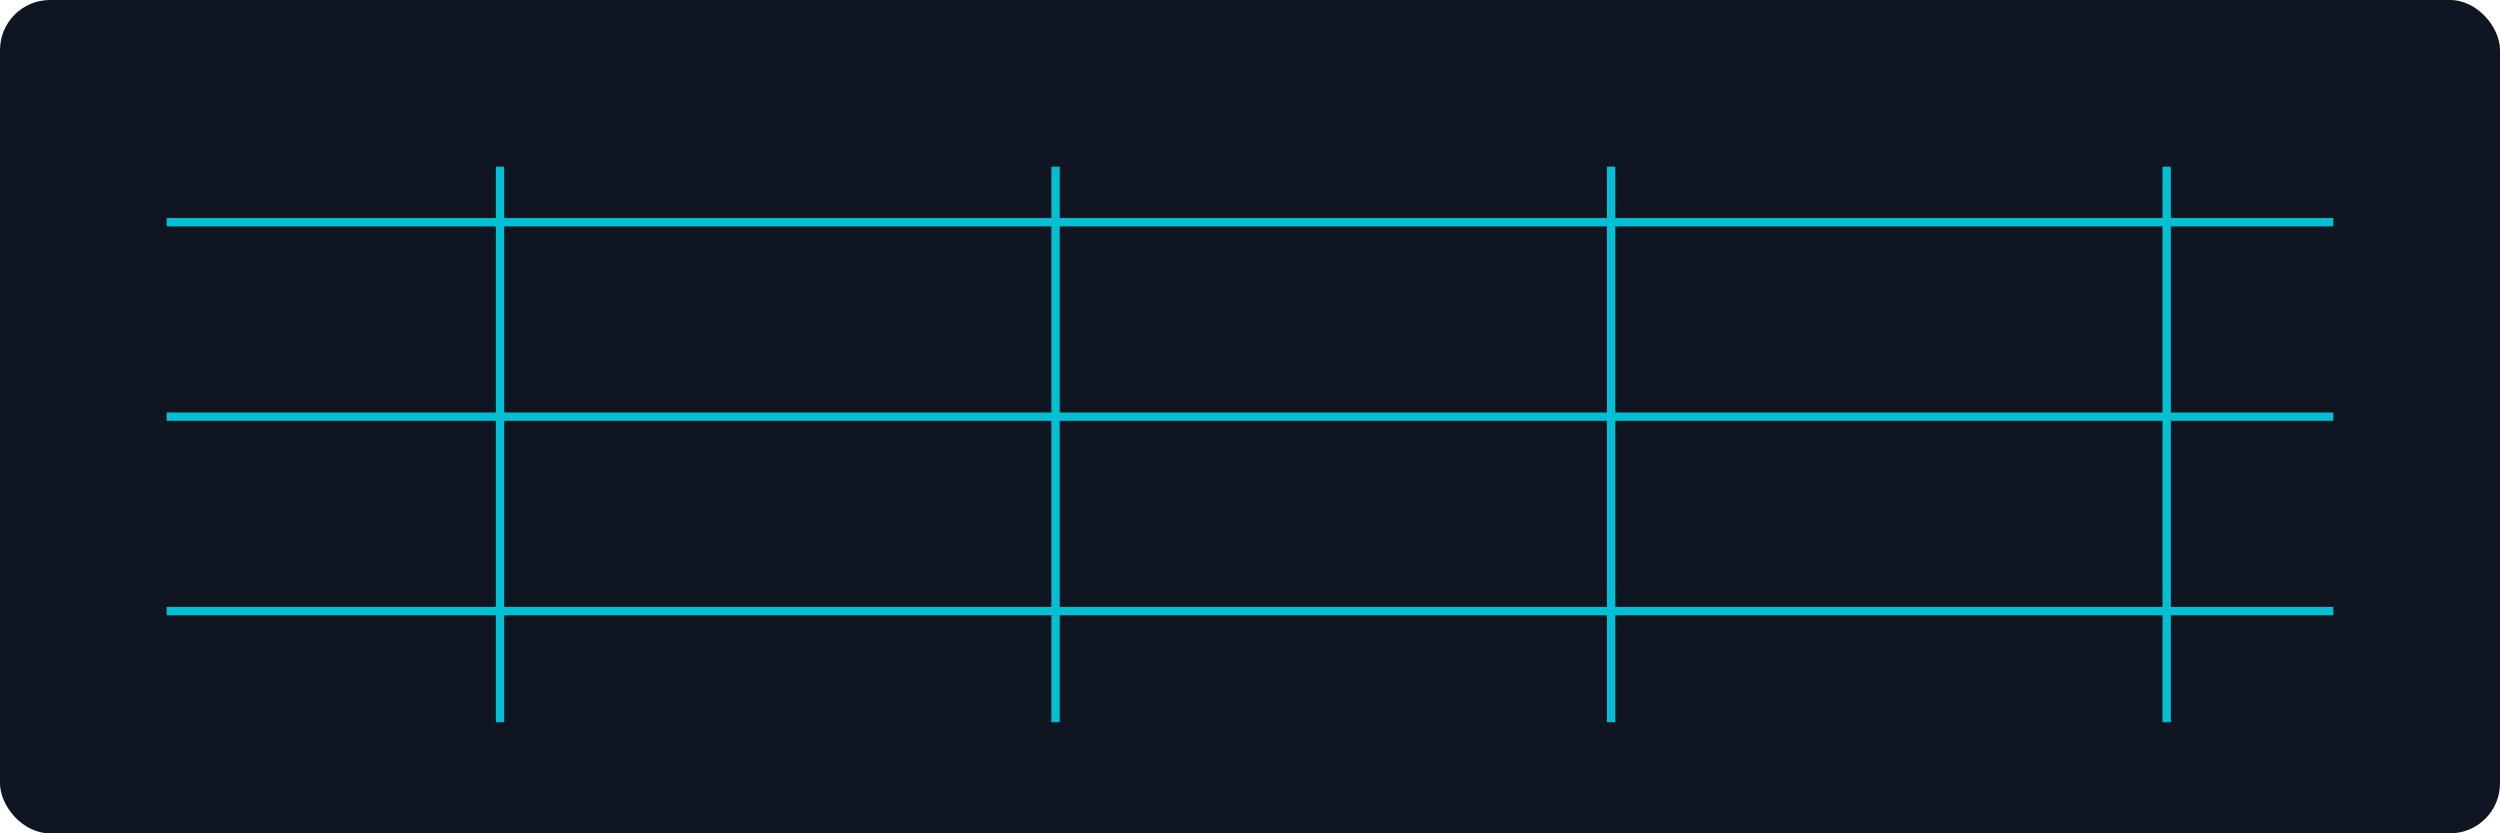 <svg xmlns="http://www.w3.org/2000/svg" viewBox="0 0 900 300">                 <rect width="900" height="300" rx="18" fill="#0f1621"/>                 <g stroke="#00eaff" stroke-width="3" fill="none" opacity=".8">                   <path d="M60 80h780"/><path d="M60 150h780"/><path d="M60 220h780"/>                   <path d="M180 60v200"/><path d="M380 60v200"/><path d="M580 60v200"/><path d="M780 60v200"/>                 </g>               </svg>